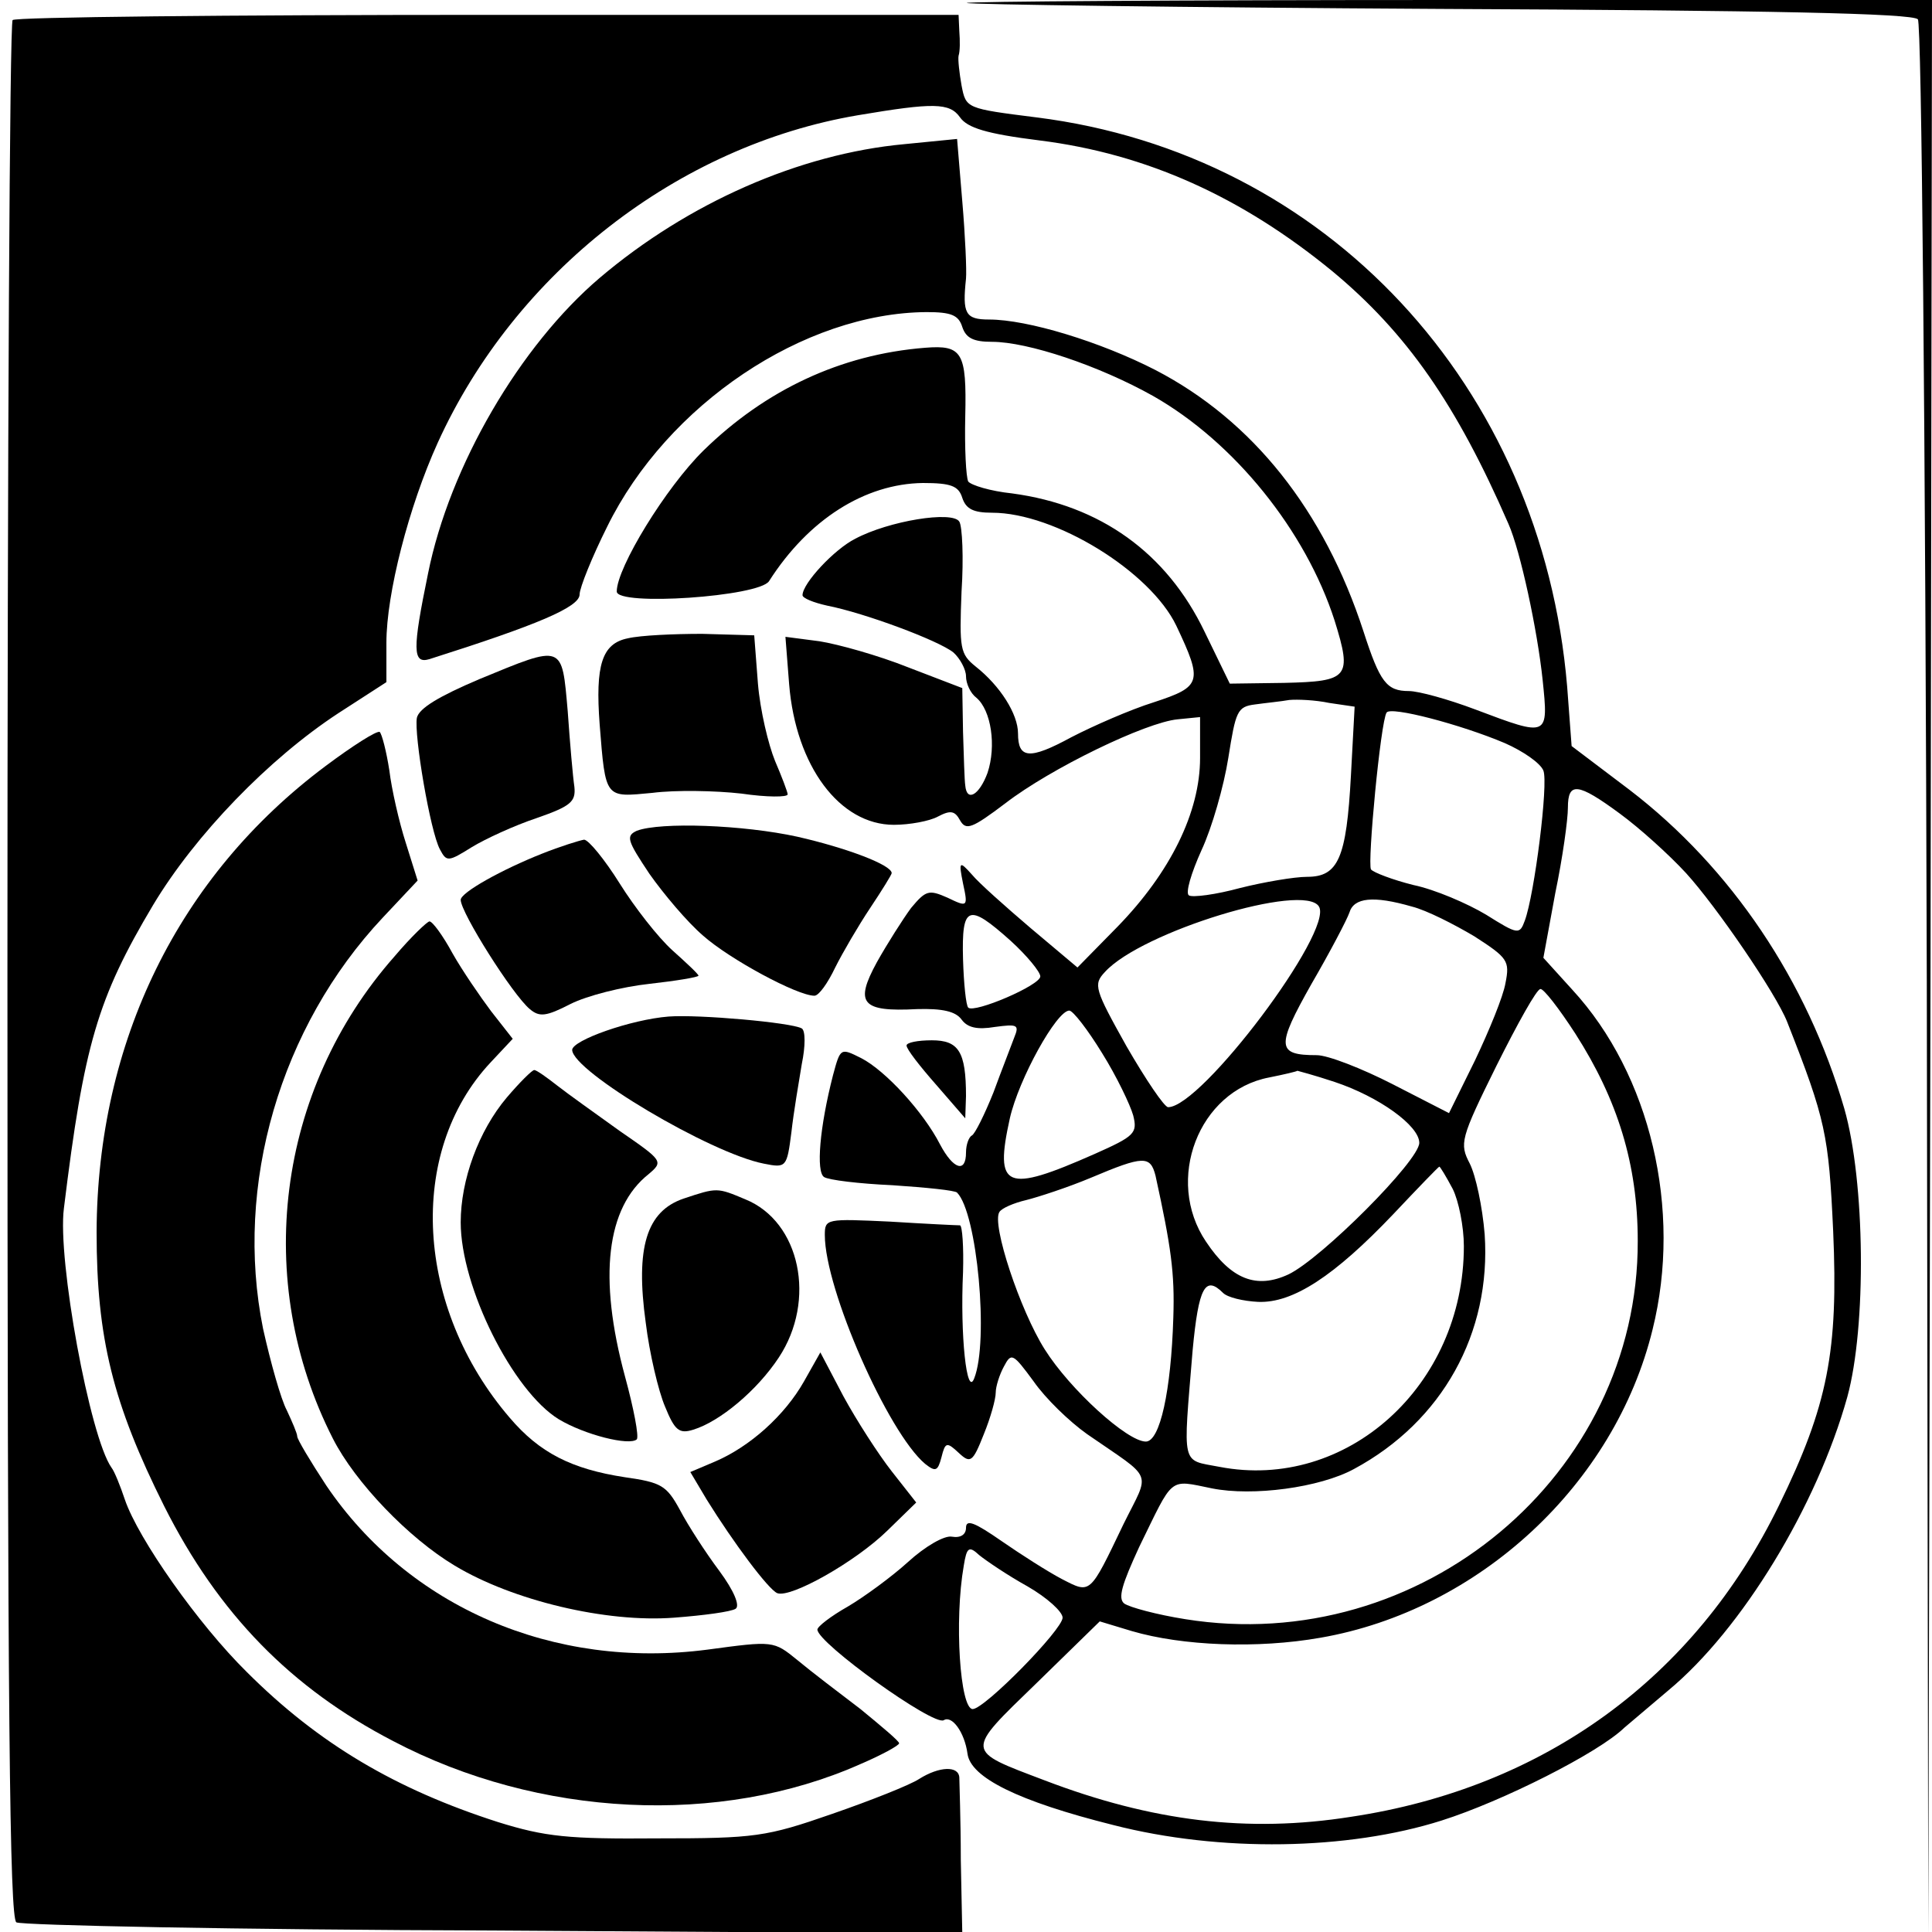 <?xml version="1.0" standalone="no"?>
<!DOCTYPE svg PUBLIC "-//W3C//DTD SVG 20010904//EN"
 "http://www.w3.org/TR/2001/REC-SVG-20010904/DTD/svg10.dtd">
<svg version="1.0" xmlns="http://www.w3.org/2000/svg"
 width="260pt" height="260pt" viewBox="0 0 260 260"
 preserveAspectRatio="xMidYMid meet">
<g transform="translate(0,260) scale(0.1,-0.1)"
fill="#000000" stroke="none">
<path d="M1301 2596 c2 -2 289 -6 637 -8 444 -2 636 -6 643 -14 5 -6 10 -541
12 -1295 l2 -1284 3 1303 2 1302 -652 0 c-358 0 -649 -2 -647 -4z"/>
<path d="M17 2573 c-4 -3 -7 -579 -7 -1279 0 -1007 3 -1275 12 -1281 7 -4 296
-10 643 -11 l630 -4 -2 99 c0 54 -2 104 -2 111 -1 16 -27 15 -54 -2 -12 -8
-65 -29 -117 -47 -89 -31 -104 -33 -235 -33 -120 -1 -151 2 -215 22 -137 44
-241 105 -338 202 -65 64 -146 179 -164 232 -6 18 -14 38 -18 43 -29 41 -73
280 -64 349 27 220 45 282 120 408 57 95 156 197 249 258 l65 42 0 53 c0 66
30 183 69 269 104 229 323 400 566 441 101 17 123 17 137 -3 10 -14 35 -22
107 -31 144 -18 272 -76 394 -176 100 -83 167 -179 237 -340 16 -36 39 -143
46 -210 8 -77 8 -77 -90 -40 -37 14 -77 25 -90 25 -30 0 -39 12 -61 80 -53
163 -149 284 -280 352 -74 38 -172 68 -224 68 -32 0 -36 8 -31 55 1 11 -1 57
-5 104 l-7 84 -71 -7 c-141 -13 -291 -79 -410 -180 -107 -91 -202 -253 -231
-398 -21 -102 -21 -122 2 -115 145 46 202 70 202 87 0 9 17 51 37 91 81 165
265 288 430 289 33 0 43 -4 48 -20 5 -15 15 -20 40 -20 48 0 144 -32 217 -73
109 -62 205 -181 244 -302 24 -77 19 -82 -68 -84 l-73 -1 -34 70 c-51 106
-140 170 -259 186 -29 3 -55 11 -59 16 -3 6 -5 45 -4 88 2 86 -4 96 -54 92
-114 -9 -215 -57 -298 -138 -51 -50 -117 -158 -117 -190 0 -20 192 -7 205 14
53 83 129 131 207 132 38 0 48 -4 53 -20 5 -15 15 -20 40 -20 85 0 213 -79
248 -152 36 -76 34 -82 -30 -103 -32 -10 -82 -32 -111 -47 -57 -31 -72 -29
-72 5 0 26 -24 64 -57 90 -21 17 -22 24 -19 101 3 45 1 88 -3 94 -9 15 -95 1
-140 -23 -28 -14 -71 -60 -71 -76 0 -4 15 -10 33 -14 51 -10 150 -47 170 -63
9 -8 17 -23 17 -32 0 -10 6 -23 14 -29 20 -17 27 -65 15 -101 -11 -30 -28 -40
-30 -17 -1 6 -2 39 -3 72 l-1 59 -73 28 c-40 16 -94 31 -119 35 l-46 6 5 -64
c9 -110 68 -189 141 -189 21 0 48 5 59 11 17 9 23 8 30 -5 8 -14 16 -11 61 23
61 47 189 109 232 113 l30 3 0 -55 c0 -73 -40 -154 -111 -227 l-54 -55 -63 53
c-34 29 -70 61 -79 72 -17 19 -18 18 -12 -12 7 -32 6 -32 -21 -19 -25 11 -29
10 -49 -14 -11 -15 -32 -48 -46 -73 -30 -55 -21 -67 54 -63 34 1 52 -3 60 -14
8 -11 21 -14 45 -10 30 4 33 3 26 -14 -4 -11 -17 -44 -28 -74 -12 -30 -25 -56
-29 -58 -4 -2 -8 -12 -8 -23 0 -28 -17 -23 -35 11 -22 43 -73 99 -106 116 -28
14 -28 14 -38 -23 -18 -70 -23 -130 -12 -137 6 -4 47 -9 92 -11 45 -3 85 -7
87 -10 27 -27 43 -200 23 -250 -10 -26 -19 58 -15 143 1 34 -1 62 -4 63 -4 0
-46 2 -94 5 -86 4 -88 4 -88 -18 0 -73 85 -266 135 -308 14 -11 17 -10 22 9 5
20 7 21 23 6 16 -15 19 -13 34 25 9 22 16 47 16 56 0 8 5 24 11 35 10 19 12
18 40 -20 16 -23 48 -54 72 -71 91 -63 85 -48 49 -121 -46 -96 -44 -94 -83
-74 -19 10 -55 33 -81 51 -36 25 -48 30 -48 18 0 -9 -7 -14 -19 -12 -10 2 -36
-13 -59 -34 -22 -20 -59 -47 -81 -60 -23 -13 -41 -27 -41 -31 0 -18 156 -130
170 -122 11 7 28 -16 32 -45 4 -32 68 -64 196 -96 144 -37 316 -34 442 6 82
26 211 91 246 125 6 5 33 28 59 50 99 82 200 248 241 395 26 95 24 290 -4 388
-50 172 -152 324 -289 429 l-78 59 -6 80 c-34 405 -324 717 -714 766 -95 12
-95 12 -101 43 -3 17 -5 35 -4 40 2 6 2 20 1 33 l-1 22 -633 0 c-349 0 -637
-3 -640 -7z m1772 -919 l34 -5 -5 -93 c-6 -111 -17 -136 -59 -136 -17 0 -58
-7 -90 -15 -33 -9 -64 -13 -69 -10 -5 3 3 30 17 61 14 30 30 86 36 124 10 63
12 69 36 72 14 2 35 4 46 6 11 1 35 0 54 -4z m236 -54 c25 -11 48 -27 52 -37
7 -17 -12 -167 -25 -202 -7 -19 -9 -19 -52 8 -25 15 -69 34 -98 40 -28 7 -54
17 -57 21 -5 9 13 199 21 211 5 9 100 -16 159 -41z m155 -95 c26 -19 66 -55
89 -80 41 -45 121 -162 136 -200 52 -132 56 -152 62 -282 7 -161 -7 -234 -73
-369 -113 -232 -316 -380 -576 -419 -139 -22 -268 -6 -412 49 -108 41 -108 37
-11 131 l85 83 43 -13 c68 -20 169 -24 254 -9 213 37 396 206 447 415 40 161
-3 343 -108 457 l-39 43 16 87 c10 48 17 99 17 115 0 35 13 34 70 -8z m-405
-125 c20 -33 -158 -270 -203 -270 -5 0 -30 37 -56 82 -43 77 -45 83 -29 100
49 54 268 121 288 88z m125 0 c20 -5 57 -24 84 -40 45 -29 48 -33 42 -63 -3
-18 -22 -64 -41 -104 l-35 -71 -76 39 c-41 21 -87 39 -102 39 -54 0 -55 11 -7
96 25 43 48 87 51 96 6 20 32 23 84 8z m-540 -46 c22 -20 40 -42 40 -48 0 -12
-89 -50 -97 -42 -3 3 -6 32 -7 65 -2 73 7 76 64 25z m760 -125 c57 -89 84
-176 84 -279 1 -315 -292 -560 -609 -509 -38 6 -75 16 -82 21 -9 7 -3 26 20
76 47 96 39 91 98 79 55 -11 145 1 191 26 119 64 185 183 176 316 -3 37 -12
79 -20 95 -14 27 -13 33 36 132 28 56 54 103 59 103 4 1 25 -26 47 -60z m-637
-26 c20 -32 38 -70 42 -84 6 -24 2 -28 -52 -52 -120 -53 -135 -47 -114 48 12
53 63 145 80 145 5 0 25 -26 44 -57z m313 -39 c60 -20 114 -59 114 -82 0 -24
-132 -156 -176 -177 -43 -20 -77 -7 -111 44 -56 83 -10 203 85 221 20 4 37 8
38 9 0 0 23 -6 50 -15z m-241 -126 c21 -96 26 -131 24 -191 -3 -99 -18 -167
-37 -167 -25 0 -102 70 -136 124 -33 52 -72 169 -61 185 3 5 19 12 36 16 16 4
56 17 87 30 71 30 80 30 87 3z m400 -18 c8 -16 15 -51 15 -77 0 -188 -158
-330 -329 -297 -52 10 -49 -2 -36 157 8 85 17 101 41 77 6 -6 27 -11 47 -12
47 -2 103 35 182 118 33 35 61 64 62 64 1 0 9 -13 18 -30z m-572 -535 c26 -15
47 -34 47 -42 0 -16 -105 -123 -121 -123 -17 0 -25 119 -12 193 4 25 7 27 21
14 10 -8 38 -27 65 -42z"/>
<path d="M845 1741 c-35 -7 -44 -36 -38 -116 8 -101 7 -98 71 -92 31 4 85 3
120 -1 34 -5 62 -5 62 -1 0 3 -8 24 -17 45 -9 22 -20 68 -23 104 l-5 65 -70 2
c-38 0 -83 -2 -100 -6z"/>
<path d="M645 1686 c-54 -23 -81 -39 -84 -52 -4 -23 18 -153 31 -177 9 -17 11
-17 43 3 18 11 57 29 87 39 46 16 53 22 51 42 -2 13 -6 59 -9 102 -8 91 -5 90
-119 43z"/>
<path d="M438 1569 c-198 -148 -307 -371 -308 -627 0 -143 22 -231 91 -369 73
-145 171 -245 308 -316 196 -103 440 -115 629 -31 28 12 52 25 52 28 0 3 -24
23 -52 46 -29 22 -67 51 -85 66 -32 26 -32 26 -121 14 -207 -27 -402 57 -513
221 -21 32 -39 62 -39 66 0 4 -7 20 -14 35 -8 15 -22 65 -32 110 -39 193 23
406 161 553 l47 50 -16 51 c-9 28 -19 72 -22 97 -4 26 -10 49 -13 52 -4 2 -37
-19 -73 -46z"/>
<path d="M857 1482 c-15 -7 -13 -13 17 -58 19 -27 51 -65 72 -83 36 -32 127
-81 150 -81 6 0 18 17 28 38 10 20 31 56 47 80 16 24 29 45 29 47 0 11 -61 34
-127 49 -73 16 -184 20 -216 8z"/>
<path d="M729 1451 c-53 -21 -109 -52 -109 -62 0 -17 70 -128 93 -147 13 -11
22 -10 55 7 22 11 69 23 106 27 36 4 66 9 66 11 0 2 -16 17 -35 34 -19 17 -51
58 -71 90 -20 32 -42 59 -48 59 -6 -1 -32 -9 -57 -19z"/>
<path d="M531 1313 c-159 -180 -191 -437 -83 -649 30 -59 102 -134 164 -171
78 -47 204 -77 295 -70 40 3 77 8 83 12 6 4 -2 24 -22 51 -18 24 -42 61 -53
82 -18 33 -25 37 -74 44 -72 11 -115 33 -155 80 -127 148 -139 357 -26 478
l30 32 -29 37 c-15 20 -39 55 -52 78 -13 24 -27 43 -31 43 -3 0 -25 -21 -47
-47z"/>
<path d="M900 1232 c-51 -4 -130 -32 -130 -45 1 -29 186 -139 258 -153 30 -6
31 -5 37 42 3 27 10 68 14 92 5 24 5 45 0 48 -14 8 -139 19 -179 16z"/>
<path d="M1220 1193 c0 -5 18 -28 40 -53 l39 -45 1 30 c0 60 -10 75 -46 75
-19 0 -34 -3 -34 -7z"/>
<path d="M682 1123 c-38 -45 -62 -111 -62 -168 0 -87 70 -227 132 -265 35 -21
95 -36 105 -27 3 4 -4 41 -16 85 -36 133 -25 227 32 272 20 17 19 18 -39 58
-32 23 -70 50 -84 61 -14 11 -28 21 -31 21 -3 0 -20 -17 -37 -37z"/>
<path d="M920 987 c-50 -17 -65 -66 -51 -167 5 -41 17 -92 26 -113 13 -32 19
-37 38 -31 36 11 86 53 115 97 51 77 29 183 -45 213 -38 16 -38 16 -83 1z"/>
<path d="M1082 741 c-26 -46 -73 -88 -120 -108 l-33 -14 22 -37 c36 -58 83
-121 95 -126 18 -7 105 42 148 84 l39 38 -33 42 c-18 23 -47 68 -65 101 l-31
59 -22 -39z"/>
</g>
</svg>
